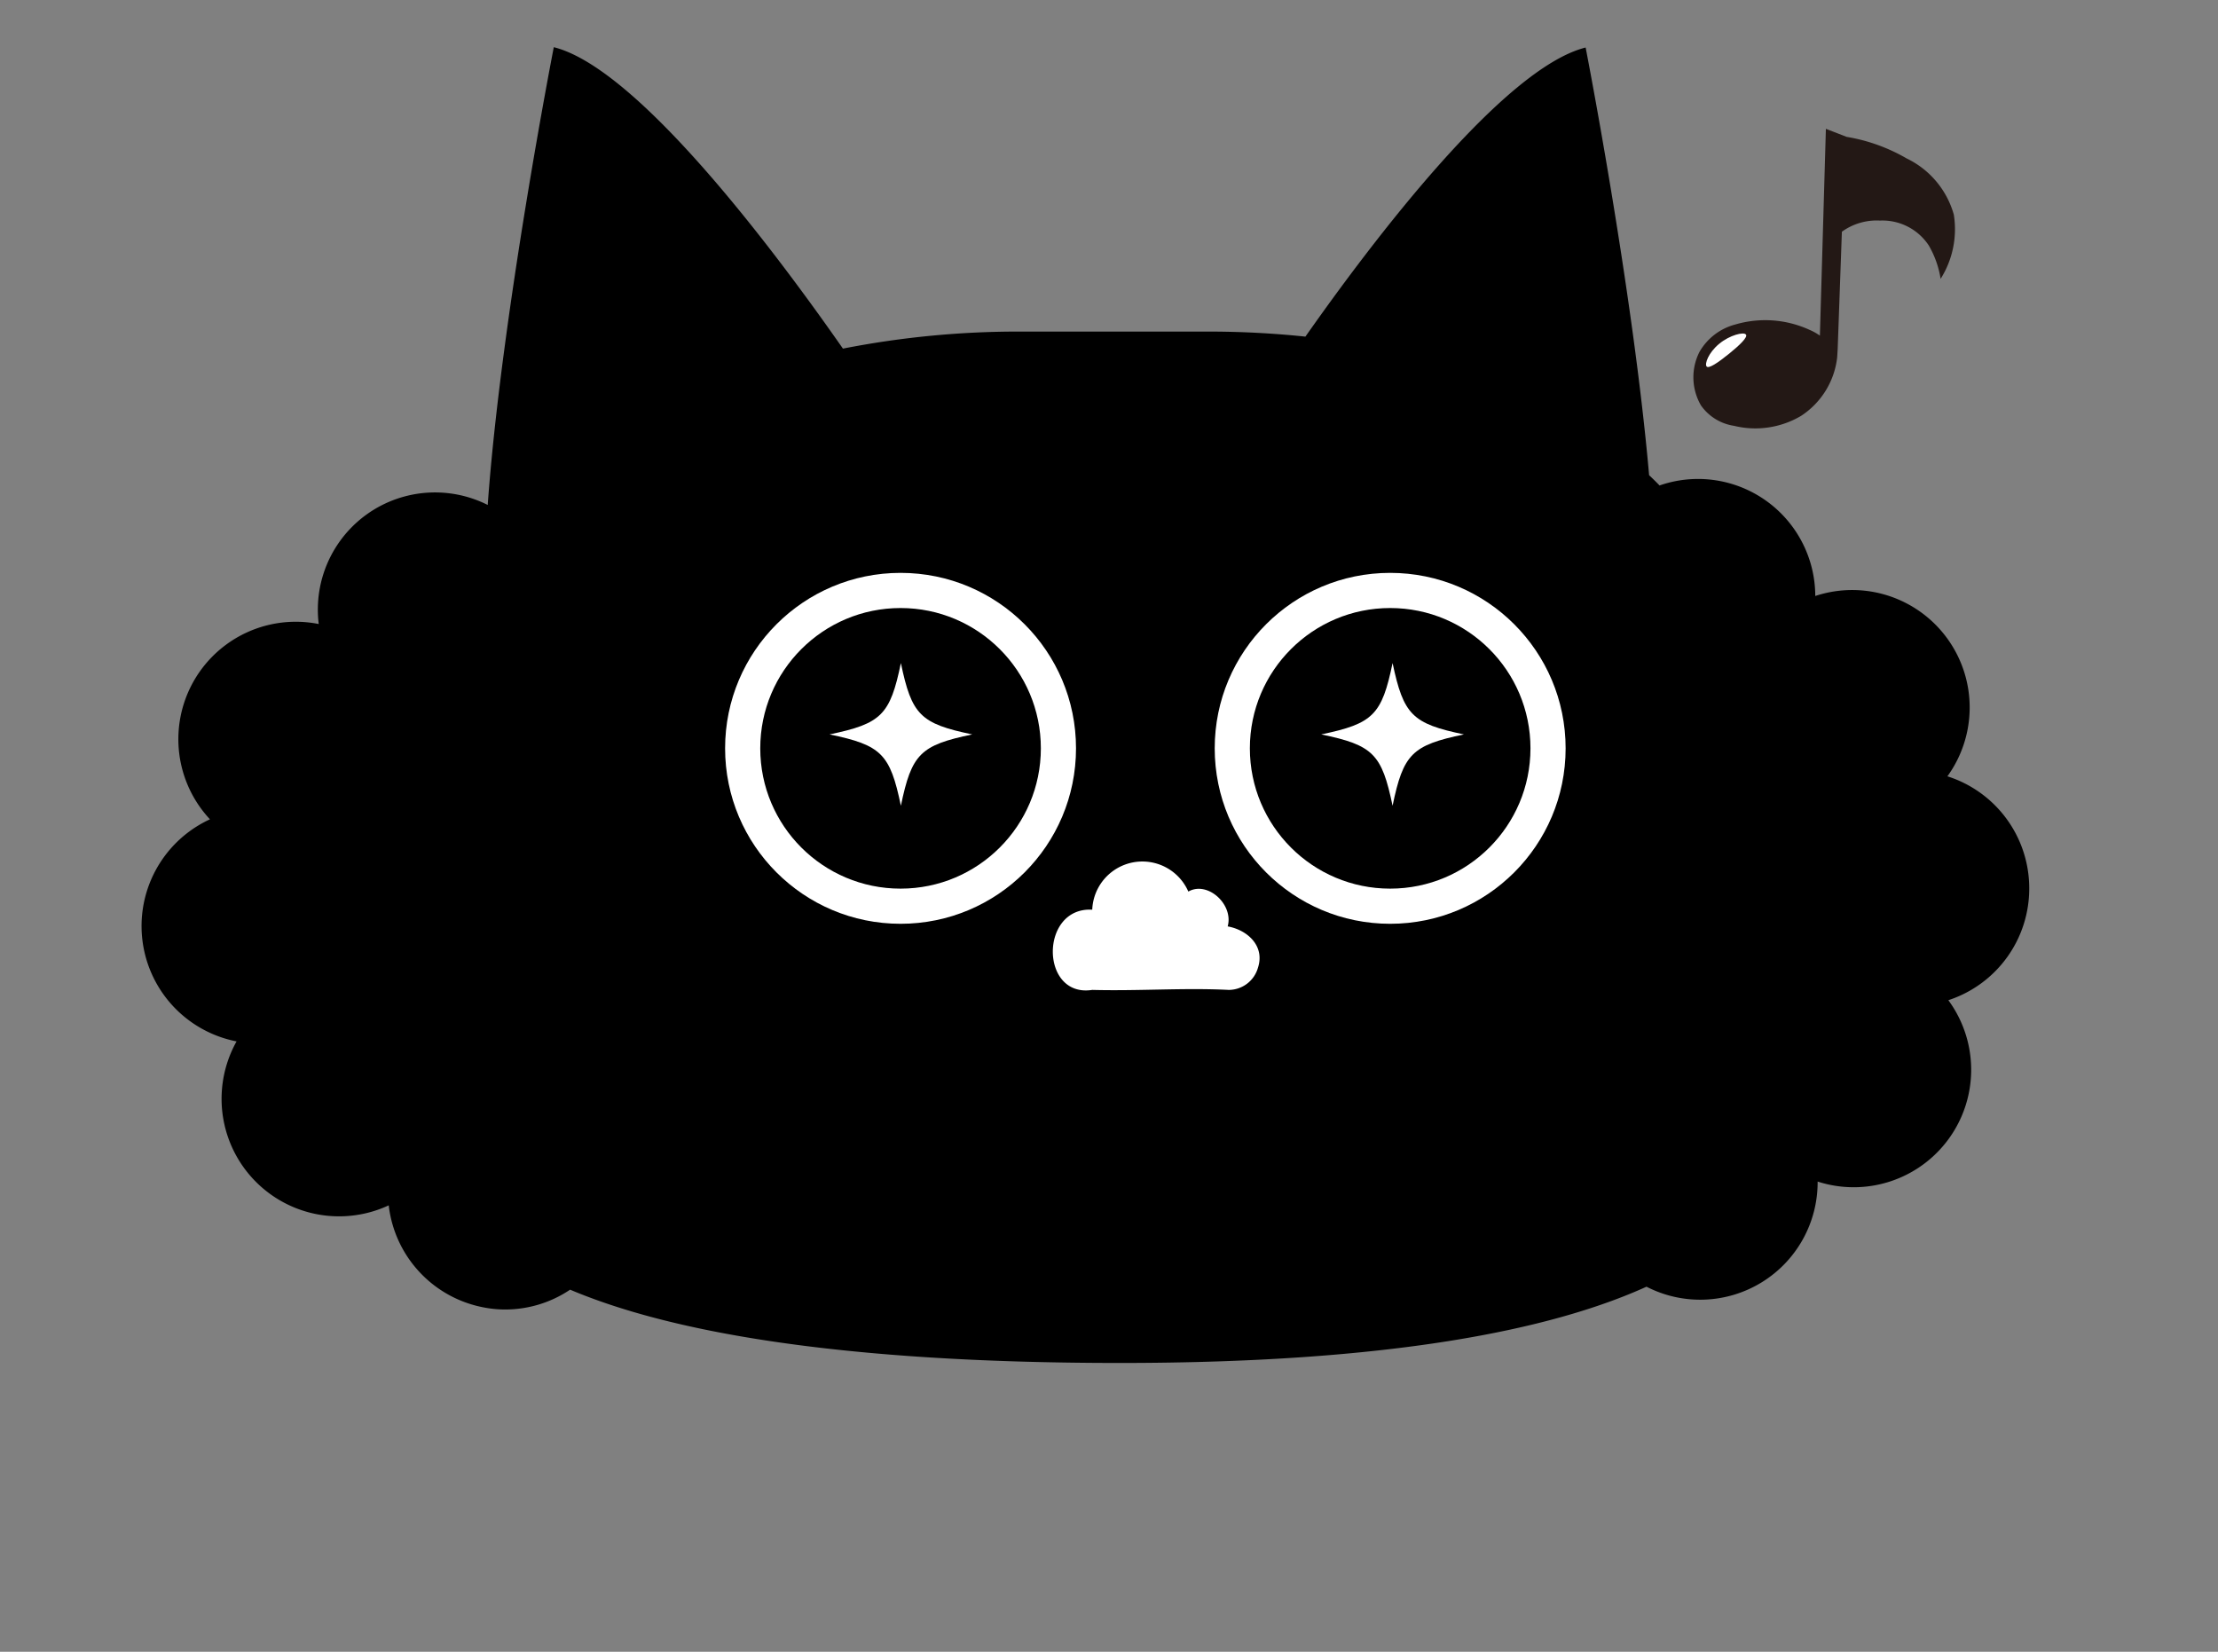 <svg xmlns="http://www.w3.org/2000/svg" xmlns:xlink="http://www.w3.org/1999/xlink" width="47" height="35" viewBox="0 0 47 35"><rect x="0" y="0" width="47" height="35" fill="#808080" stroke="none"/><defs><clipPath id="a"><rect width="47" height="35" transform="translate(1211 292)" fill="#fff" stroke="#707070" stroke-width="1"/></clipPath></defs><g transform="translate(-1211 -292)" clip-path="url(#a)"><g transform="translate(1213.779 292.002)"><path d="M40,17.811a2.488,2.488,0,0,0-1.734-2.361,2.489,2.489,0,0,0-2.8-3.821,2.484,2.484,0,0,0-3.3-2.342c-.07-.074-.148-.148-.221-.218C31.6,5.127,30.6.007,30.6.007c-1.741.435-4.522,4.109-5.938,6.126a19.8,19.8,0,0,0-2.077-.107h-3.95a19.269,19.269,0,0,0-3.773.361C13.5,4.437,10.55.454,8.735,0c0,0-1.114,5.7-1.4,9.7a2.483,2.483,0,0,0-3.581,2.523,2.488,2.488,0,0,0-2.305,4.138,2.49,2.49,0,0,0,.564,4.706,2.49,2.49,0,0,0,3.224,3.474A2.491,2.491,0,0,0,7.23,26.7a2.376,2.376,0,0,0,.479.048,2.467,2.467,0,0,0,1.372-.42c2.051.867,5.584,1.553,11.655,1.553,5.721,0,9.132-.7,11.154-1.616a2.488,2.488,0,0,0,3.626-2.228,2.489,2.489,0,0,0,2.77-3.843A2.487,2.487,0,0,0,40,17.815Z" transform="translate(0.221 0.998)"/><g transform="translate(33.106 2.728)"><path d="M91.834,9.072a1.161,1.161,0,0,0-.218-.122,2.251,2.251,0,0,0-1.575-.114,1.236,1.236,0,0,0-.76.583,1.188,1.188,0,0,0,.033,1.132,1.046,1.046,0,0,0,.7.432,1.9,1.9,0,0,0,1.42-.21A1.707,1.707,0,0,0,92.2,9.534l.011-.181L92.3,6.87a1.262,1.262,0,0,1,.808-.236,1.176,1.176,0,0,1,1.033.527,2.024,2.024,0,0,1,.251.708,1.97,1.97,0,0,0,.28-1.361,1.887,1.887,0,0,0-1-1.191A3.753,3.753,0,0,0,92.4,4.86l-.439-.17" transform="translate(-89.155 -4.69)" fill="#231815"/><path d="M90.72,16.468c-.044-.055-.336.011-.564.2s-.31.424-.266.479.243-.081.476-.269.4-.354.358-.406Z" transform="translate(-89.612 -12.112)" fill="#fff"/></g><g transform="translate(12.586 12.137)"><circle cx="3.718" cy="3.718" r="3.718" transform="translate(0 0)" fill="#fff"/><circle cx="2.973" cy="2.973" r="2.973" transform="translate(0.745 0.745)"/></g><g transform="translate(22.961 12.137)"><circle cx="3.718" cy="3.718" r="3.718" transform="translate(0 0)" fill="#fff"/><circle cx="2.973" cy="2.973" r="2.973" transform="translate(0.745 0.745)"/></g><path d="M42.544,36.892c-1.1.229-1.284.413-1.512,1.512-.229-1.1-.413-1.284-1.512-1.512,1.1-.229,1.284-.413,1.512-1.512C41.261,36.479,41.445,36.664,42.544,36.892Z" transform="translate(-24.721 -21.332)" fill="#fff"/><path d="M70.8,36.892c-1.1.229-1.284.413-1.512,1.512-.229-1.1-.413-1.284-1.512-1.512,1.1-.229,1.284-.413,1.512-1.512C69.521,36.479,69.705,36.664,70.8,36.892Z" transform="translate(-42.558 -21.332)" fill="#fff"/><path d="M56.7,49.019a.646.646,0,0,1-.62.472c-.937-.048-1.907.026-2.892,0-1.11.173-1.118-1.763,0-1.7a1.063,1.063,0,0,1,2.036-.384c.413-.232.963.277.834.738C56.48,48.222,56.849,48.561,56.7,49.019Z" transform="translate(-32.822 -28.517)" fill="#fff"/></g></g></svg>